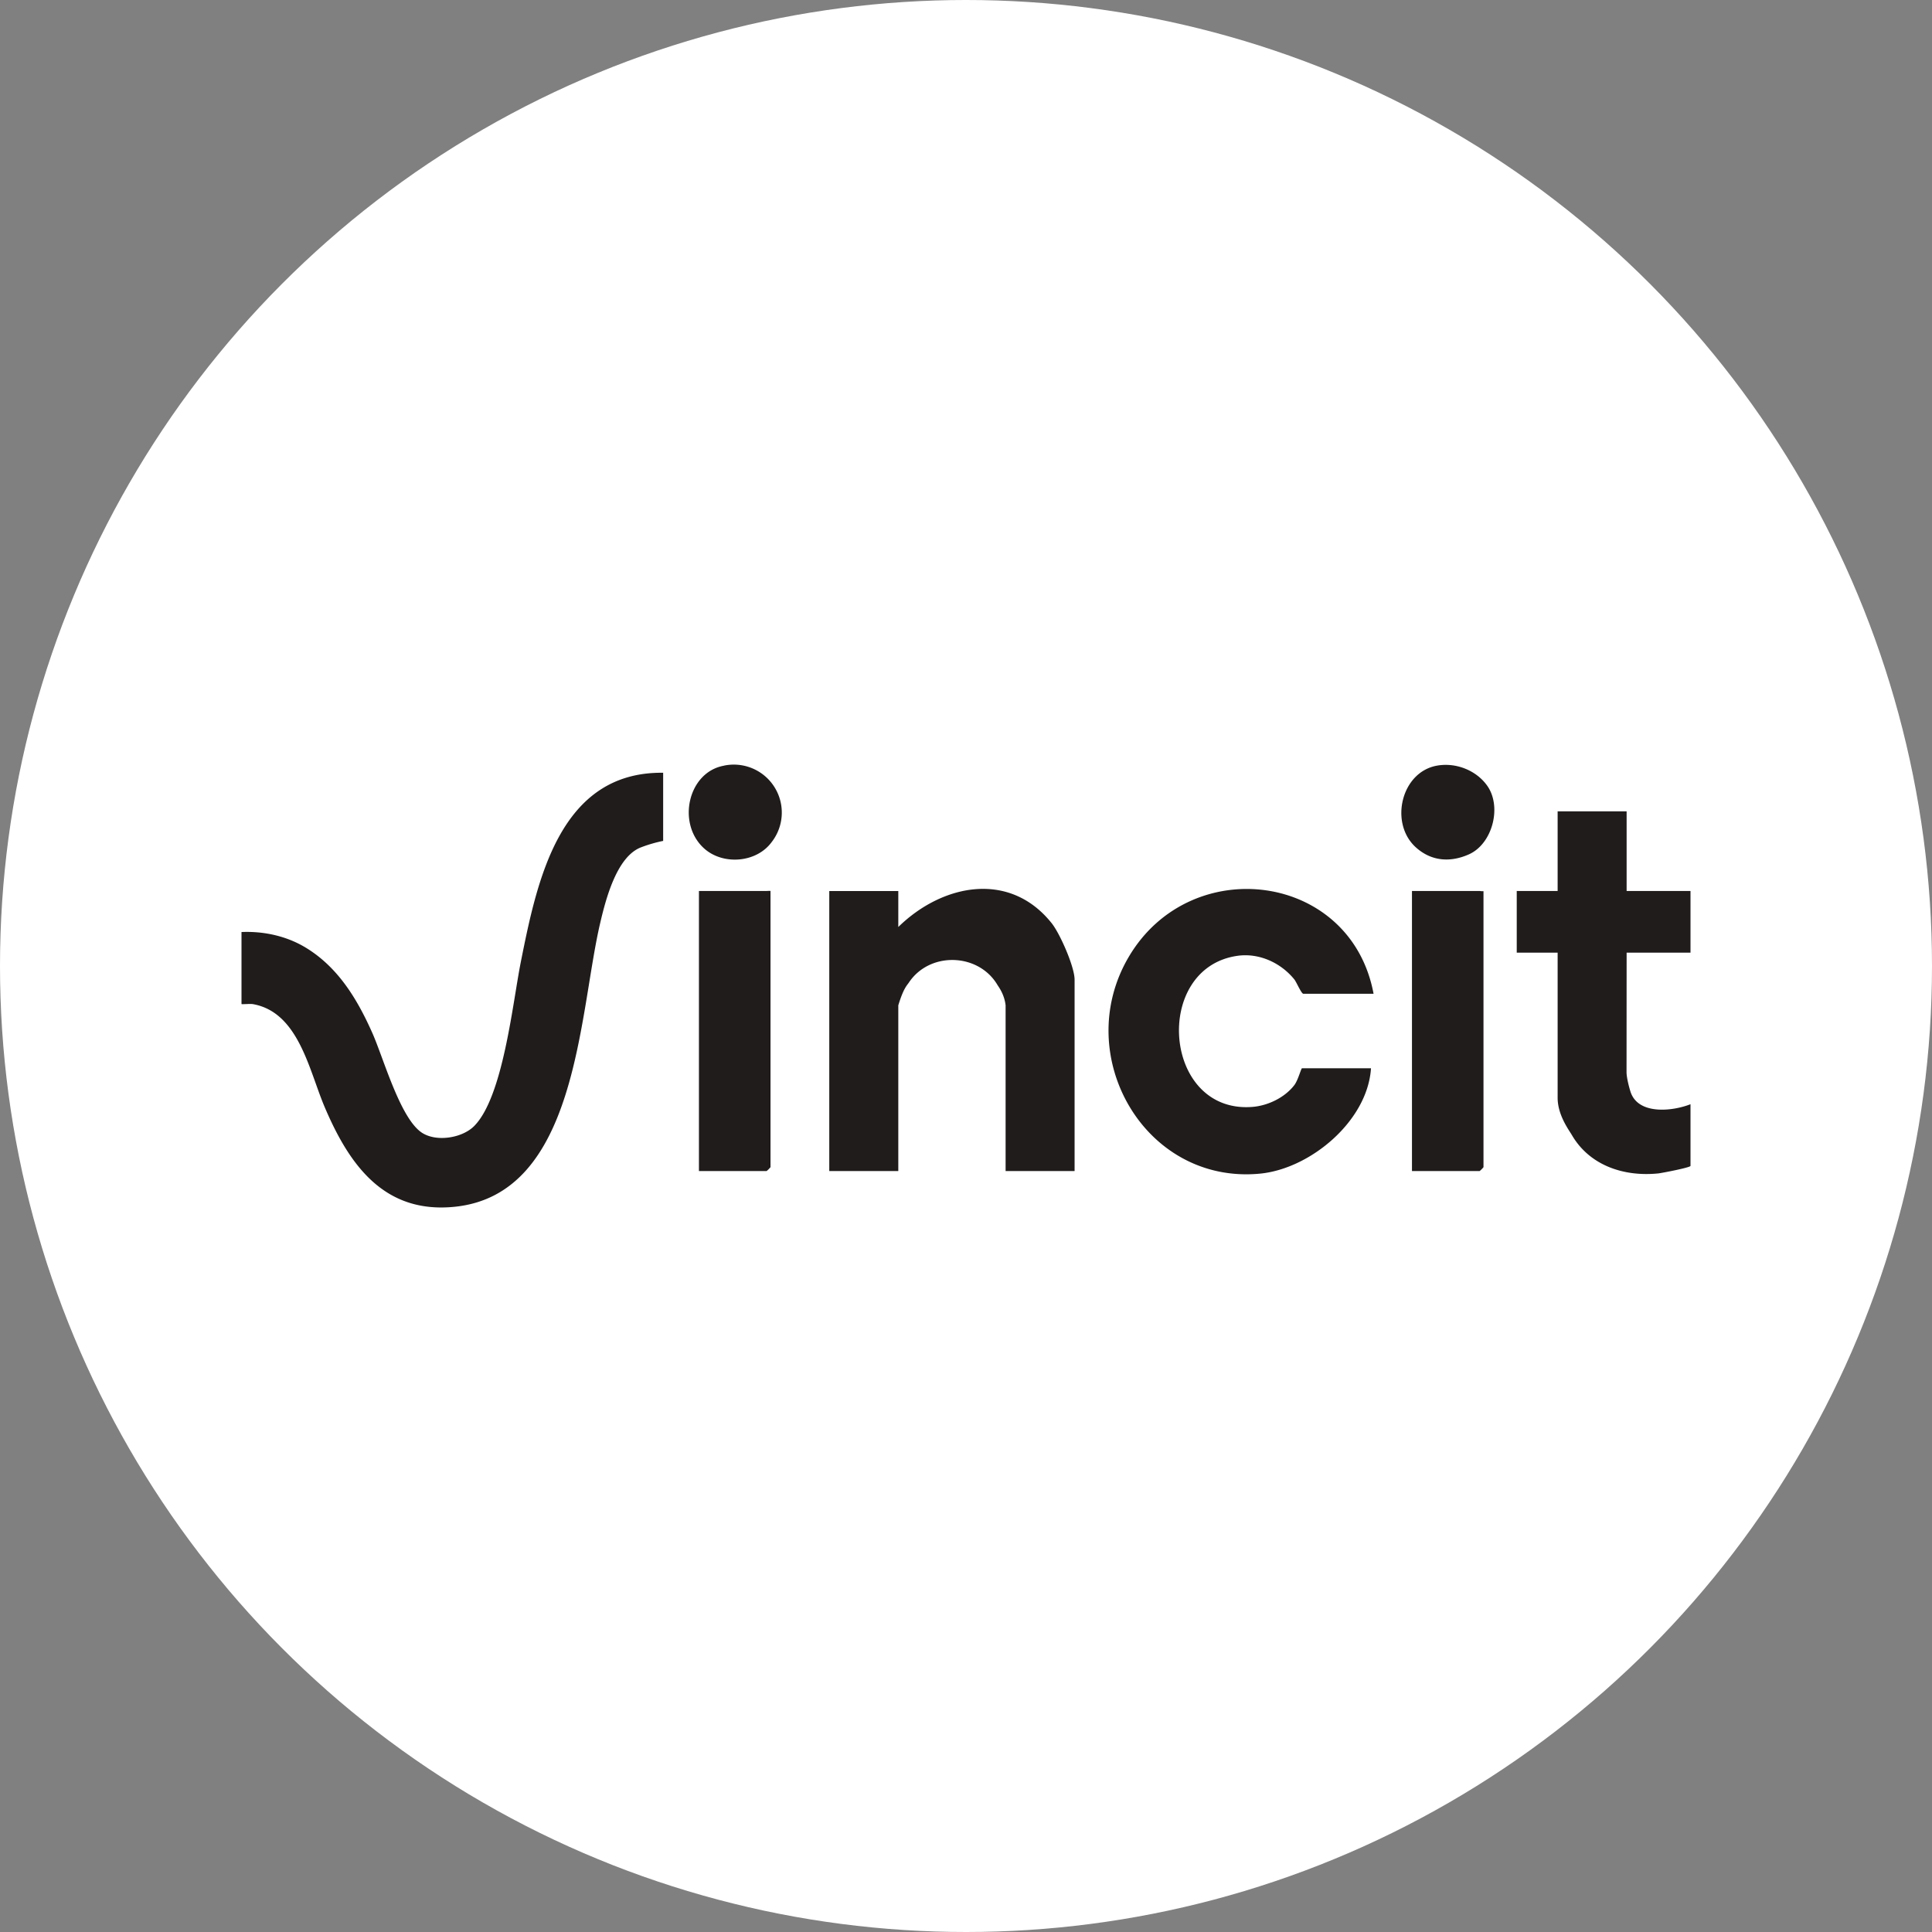 <svg xmlns="http://www.w3.org/2000/svg" fill="none" viewBox="0 0 48 48"><rect x="0" y="0" width="48" height="48" fill="#808080" stroke="none"/><circle cx="24" cy="24" r="24" fill="#fff"/><path fill="#201C1C" d="M16.476 19.2v1.692a3.442 3.442 0 0 0-.542.157c-.617.226-.89 1.316-1.027 1.903-.529 2.276-.56 6.719-3.61 7.03-1.76.18-2.625-1.05-3.234-2.485-.387-.914-.646-2.35-1.781-2.55-.072-.012-.282.01-.282-.003v-1.788c.559-.024 1.129.101 1.608.395.796.488 1.27 1.275 1.643 2.114.277.623.688 2.109 1.224 2.472.357.242 1.004.142 1.305-.16.719-.725.954-3.04 1.158-4.07.404-2.023.958-4.741 3.54-4.708l-.002.001ZM26.698 29.094h-1.714v-4.117c-.03-.268-.167-.45-.2-.502-.47-.802-1.687-.841-2.204-.062-.043.065-.133.137-.262.565v4.117h-1.715v-6.957h1.715v.893c1.086-1.064 2.76-1.41 3.81-.095.209.261.57 1.086.57 1.404v4.755-.001ZM34.127 24.69h-1.746c-.048 0-.173-.292-.221-.353-.335-.416-.876-.666-1.415-.59-2.12.3-1.857 3.927.369 3.754.388-.03.808-.233 1.045-.544.091-.12.167-.416.189-.416h1.714c-.084 1.308-1.503 2.498-2.76 2.618-2.865.273-4.698-2.94-3.26-5.383 1.538-2.614 5.522-2.108 6.084.914h.001ZM40.413 20.158v1.978H42v1.532h-1.587l-.002 2.97c0 .127.058.357.096.478.18.584 1.03.5 1.493.318v1.532c0 .041-.721.179-.799.187-.847.087-1.705-.19-2.15-.956-.068-.118-.352-.49-.352-.922v-3.607h-1.016v-1.532h1.016v-1.978h1.714ZM17.365 29.094v-6.958h1.683c.006 0 .095-.006.095 0v6.862a.674.674 0 0 1-.096.096h-1.682ZM35.08 29.094v-6.958h1.682c.006 0 .023.006.095.006v6.856a.678.678 0 0 1-.095.096h-1.683ZM17.982 19.023a1.192 1.192 0 0 1 1.19 1.898c-.377.516-1.206.58-1.676.16-.688-.616-.406-1.895.487-2.057v-.001ZM35.697 19.023c.465-.086.978.11 1.253.499.37.522.13 1.445-.457 1.705-.464.206-.935.171-1.318-.176-.66-.597-.367-1.866.522-2.028Z"/></svg>